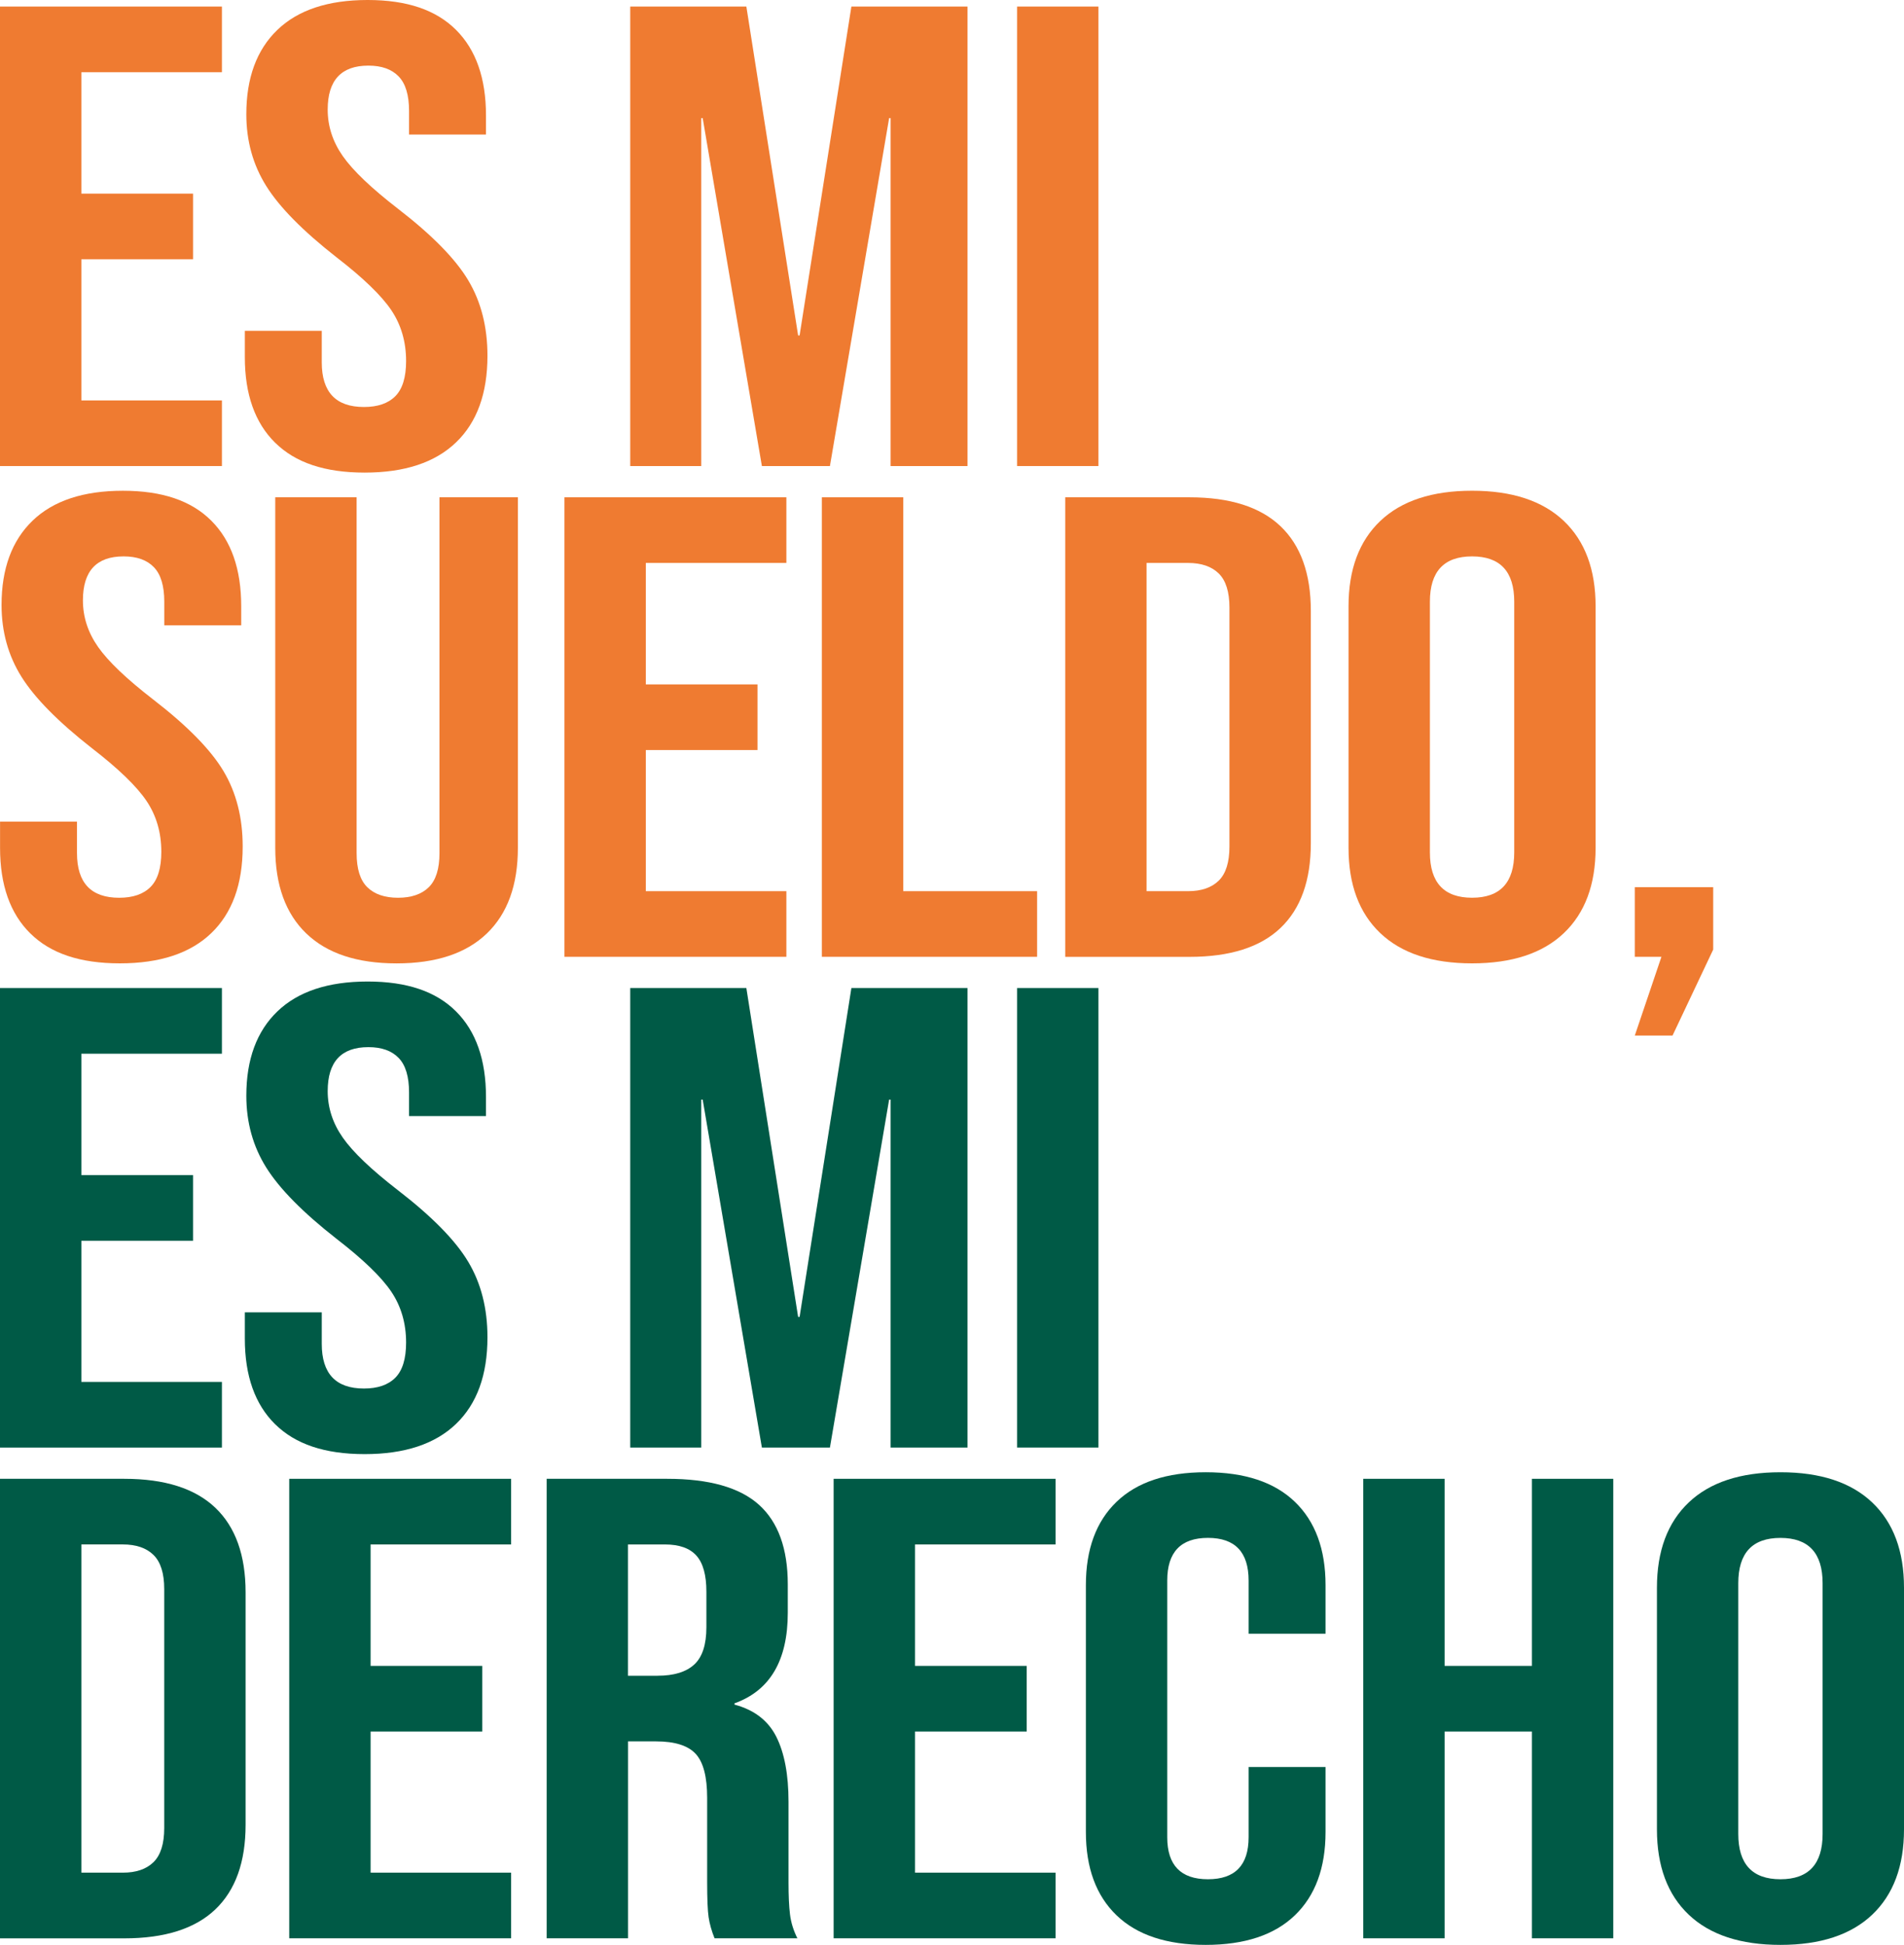 <?xml version="1.0" encoding="UTF-8"?>
<svg id="Capa_1" data-name="Capa 1" xmlns="http://www.w3.org/2000/svg" viewBox="0 0 674.17 688.69">
  <defs>
    <style>
      .cls-1 {
        fill: #005a46;
      }

      .cls-2 {
        fill: #ef7b31;
      }
    </style>
  </defs>
  <polygon class="cls-2" points="0 2.32 78.58 2.32 78.58 25.57 28.81 25.57 28.81 68.57 68.36 68.57 68.36 91.81 28.81 91.81 28.81 141.79 78.58 141.79 78.58 165.03 0 165.03 0 2.32"/>
  <path class="cls-2" d="M97.43,156.78c-7.16-7.05-10.74-17.16-10.74-30.33v-9.3h27.24v11.16c0,10.54,4.98,15.81,14.93,15.81,4.89,0,8.6-1.28,11.13-3.84s3.8-6.7,3.8-12.43c0-6.82-1.75-12.82-5.24-18.02-3.5-5.19-9.95-11.43-19.38-18.71-11.88-9.3-20.17-17.7-24.88-25.22-4.71-7.51-7.07-16-7.07-25.45,0-12.86,3.67-22.82,11-29.87,7.33-7.05,17.98-10.58,31.95-10.58s24.23,3.53,31.3,10.58c7.07,7.05,10.61,17.16,10.61,30.33v6.74h-27.24v-8.37c0-5.58-1.22-9.65-3.67-12.2-2.45-2.56-6.02-3.84-10.74-3.84-9.6,0-14.4,5.19-14.4,15.57,0,5.89,1.79,11.39,5.37,16.5s10.08,11.31,19.51,18.6c12.05,9.3,20.34,17.74,24.88,25.34,4.54,7.59,6.81,16.5,6.81,26.73,0,13.33-3.71,23.56-11.13,30.68-7.42,7.13-18.2,10.69-32.35,10.69s-24.53-3.52-31.69-10.58"/>
  <polygon class="cls-2" points="223.15 2.32 264.27 2.32 282.6 118.78 283.12 118.78 301.46 2.32 342.58 2.32 342.58 165.03 315.34 165.03 315.34 41.84 314.82 41.84 293.86 165.03 269.77 165.03 248.81 41.84 248.29 41.84 248.29 165.03 223.15 165.03 223.15 2.32"/>
  <rect class="cls-2" x="360.13" y="2.32" width="28.81" height="162.71"/>
  <path class="cls-2" d="M10.76,330.56C3.6,323.51.02,313.4.02,300.23v-9.3h27.24v11.16c0,10.54,4.98,15.81,14.93,15.81,4.89,0,8.6-1.28,11.13-3.84s3.8-6.7,3.8-12.43c0-6.82-1.75-12.82-5.24-18.02-3.5-5.19-9.95-11.43-19.38-18.71-11.88-9.3-20.17-17.7-24.88-25.22-4.71-7.51-7.07-16-7.07-25.45,0-12.86,3.67-22.82,11-29.87s17.98-10.58,31.95-10.58,24.23,3.53,31.3,10.58,10.61,17.16,10.61,30.33v6.74h-27.24v-8.37c0-5.58-1.22-9.65-3.67-12.2-2.45-2.56-6.02-3.84-10.74-3.84-9.6,0-14.4,5.19-14.4,15.57,0,5.89,1.79,11.39,5.37,16.5s10.08,11.31,19.51,18.6c12.05,9.3,20.34,17.74,24.88,25.34,4.54,7.59,6.81,16.5,6.81,26.73,0,13.33-3.71,23.56-11.13,30.68-7.42,7.13-18.2,10.69-32.35,10.69s-24.53-3.52-31.69-10.58"/>
  <path class="cls-2" d="M108.46,330.56c-7.33-7.05-11-17.16-11-30.33v-124.13h28.81v125.99c0,5.58,1.26,9.61,3.8,12.09,2.53,2.48,6.16,3.72,10.87,3.72s8.34-1.24,10.87-3.72,3.8-6.51,3.8-12.09v-125.99h27.76v124.13c0,13.17-3.67,23.29-11,30.33-7.33,7.05-17.99,10.58-31.95,10.58s-24.62-3.52-31.95-10.58"/>
  <polygon class="cls-2" points="199.86 176.1 278.44 176.1 278.44 199.34 228.67 199.34 228.67 242.35 268.22 242.35 268.22 265.59 228.67 265.59 228.67 315.57 278.44 315.57 278.44 338.81 199.86 338.81 199.86 176.1"/>
  <polygon class="cls-2" points="291.01 176.1 319.82 176.1 319.82 315.57 367.22 315.57 367.22 338.81 291.01 338.81 291.01 176.1"/>
  <path class="cls-2" d="M377.18,176.1h44c14.32,0,25.05,3.41,32.22,10.23,7.16,6.82,10.74,16.82,10.74,29.99v82.29c0,13.17-3.58,23.17-10.74,29.99-7.16,6.82-17.9,10.23-32.22,10.23h-44v-162.73ZM420.65,315.57c4.71,0,8.34-1.24,10.87-3.72s3.8-6.51,3.8-12.09v-84.61c0-5.58-1.27-9.61-3.8-12.09s-6.16-3.72-10.87-3.72h-14.67v116.22h14.67Z"/>
  <path class="cls-2" d="M488.75,330.44c-7.51-7.13-11.26-17.2-11.26-30.22v-85.54c0-13.02,3.75-23.09,11.26-30.22s18.33-10.69,32.48-10.69,24.97,3.57,32.48,10.69c7.5,7.13,11.26,17.2,11.26,30.22v85.54c0,13.02-3.76,23.09-11.26,30.22-7.51,7.13-18.34,10.69-32.48,10.69s-24.97-3.56-32.48-10.69M536.16,301.85v-88.79c0-10.69-4.98-16.04-14.93-16.04s-14.93,5.35-14.93,16.04v88.79c0,10.69,4.98,16.04,14.93,16.04s14.93-5.35,14.93-16.04"/>
  <polygon class="cls-2" points="588.28 338.81 578.85 338.81 578.85 314.17 606.61 314.17 606.61 336.25 592.21 366.7 578.85 366.7 588.28 338.81"/>
  <polygon class="cls-1" points="0 349.87 78.58 349.87 78.58 373.12 28.81 373.12 28.81 416.12 68.36 416.12 68.36 439.37 28.81 439.37 28.81 489.34 78.58 489.34 78.58 512.59 0 512.59 0 349.87"/>
  <path class="cls-1" d="M97.43,504.34c-7.16-7.05-10.74-17.16-10.74-30.33v-9.3h27.24v11.16c0,10.54,4.98,15.81,14.93,15.81,4.89,0,8.6-1.28,11.13-3.84s3.8-6.7,3.8-12.43c0-6.82-1.75-12.82-5.24-18.02-3.5-5.19-9.95-11.43-19.38-18.71-11.88-9.3-20.17-17.7-24.88-25.22-4.71-7.51-7.07-16-7.07-25.45,0-12.86,3.67-22.82,11-29.87s17.98-10.58,31.95-10.58,24.23,3.53,31.3,10.58,10.61,17.16,10.61,30.33v6.74h-27.24v-8.37c0-5.58-1.22-9.65-3.67-12.2-2.45-2.56-6.02-3.84-10.74-3.84-9.6,0-14.4,5.19-14.4,15.57,0,5.89,1.79,11.39,5.37,16.5s10.08,11.31,19.51,18.6c12.05,9.3,20.34,17.74,24.88,25.34,4.54,7.59,6.81,16.5,6.81,26.73,0,13.33-3.71,23.56-11.13,30.68-7.42,7.13-18.2,10.69-32.35,10.69s-24.53-3.52-31.69-10.58"/>
  <polygon class="cls-1" points="223.15 349.87 264.27 349.87 282.6 466.33 283.12 466.33 301.46 349.87 342.58 349.87 342.58 512.59 315.34 512.59 315.34 389.39 314.82 389.39 293.86 512.59 269.77 512.59 248.81 389.39 248.29 389.39 248.29 512.59 223.15 512.59 223.15 349.87"/>
  <rect class="cls-1" x="360.13" y="349.87" width="28.81" height="162.71"/>
  <path class="cls-1" d="M0,523.65h44c14.32,0,25.05,3.41,32.22,10.23,7.16,6.82,10.74,16.82,10.74,29.99v82.29c0,13.17-3.58,23.17-10.74,29.99s-17.9,10.23-32.22,10.23H0v-162.73ZM43.48,663.12c4.71,0,8.34-1.24,10.87-3.72s3.8-6.51,3.8-12.09v-84.61c0-5.58-1.27-9.61-3.8-12.09-2.53-2.48-6.16-3.72-10.87-3.72h-14.67v116.22h14.67Z"/>
  <polygon class="cls-1" points="102.41 523.65 180.98 523.65 180.98 546.9 131.22 546.9 131.22 589.9 170.77 589.9 170.77 613.14 131.22 613.14 131.22 663.12 180.98 663.12 180.98 686.36 102.41 686.36 102.41 523.65"/>
  <path class="cls-1" d="M193.55,523.65h42.69c14.84,0,25.67,3.06,32.48,9.18s10.22,15.54,10.22,28.24v10c0,16.89-6.29,27.58-18.86,32.08v.46c6.98,1.86,11.92,5.66,14.8,11.39,2.88,5.74,4.32,13.41,4.32,23.01v28.59c0,4.65.17,8.41.52,11.27.35,2.87,1.22,5.7,2.62,8.49h-29.33c-1.05-2.63-1.75-5.11-2.1-7.44-.35-2.32-.52-6.51-.52-12.55v-29.75c0-7.44-1.35-12.63-4.06-15.57s-7.38-4.42-14.01-4.42h-9.95v69.73h-28.81v-162.71h0ZM232.84,593.38c5.76,0,10.08-1.31,12.96-3.95,2.88-2.63,4.32-7.05,4.32-13.25v-12.55c0-5.89-1.18-10.15-3.54-12.78-2.36-2.63-6.07-3.95-11.13-3.95h-13.1v46.49h10.49Z"/>
  <polygon class="cls-1" points="295.17 523.65 373.75 523.65 373.75 546.9 323.99 546.9 323.99 589.9 363.54 589.9 363.54 613.14 323.99 613.14 323.99 663.12 373.75 663.12 373.75 686.36 295.17 686.36 295.17 523.65"/>
  <path class="cls-1" d="M395.36,678.23c-7.25-6.97-10.87-16.81-10.87-29.52v-87.4c0-12.71,3.62-22.55,10.87-29.52,7.24-6.97,17.76-10.46,31.56-10.46s24.31,3.49,31.56,10.46c7.24,6.97,10.87,16.82,10.87,29.52v17.2h-27.24v-18.83c0-10.07-4.8-15.11-14.4-15.11s-14.41,5.04-14.41,15.11v90.89c0,9.92,4.8,14.88,14.41,14.88s14.4-4.96,14.4-14.88v-24.87h27.24v23.01c0,12.71-3.63,22.55-10.87,29.52-7.25,6.97-17.77,10.46-31.56,10.46s-24.32-3.49-31.56-10.46"/>
  <polygon class="cls-1" points="482.7 523.65 511.51 523.65 511.51 589.9 542.42 589.9 542.42 523.65 571.23 523.65 571.23 686.36 542.42 686.36 542.42 613.14 511.51 613.14 511.51 686.36 482.7 686.36 482.7 523.65"/>
  <path class="cls-1" d="M597.95,678c-7.51-7.13-11.26-17.2-11.26-30.22v-85.54c0-13.02,3.75-23.09,11.26-30.22,7.51-7.13,18.33-10.69,32.48-10.69s24.97,3.57,32.48,10.69c7.5,7.13,11.26,17.2,11.26,30.22v85.54c0,13.02-3.76,23.09-11.26,30.22-7.51,7.13-18.34,10.69-32.48,10.69s-24.97-3.56-32.48-10.69M645.35,649.41v-88.79c0-10.69-4.98-16.04-14.93-16.04s-14.93,5.35-14.93,16.04v88.79c0,10.69,4.98,16.04,14.93,16.04s14.93-5.35,14.93-16.04"/>
</svg>